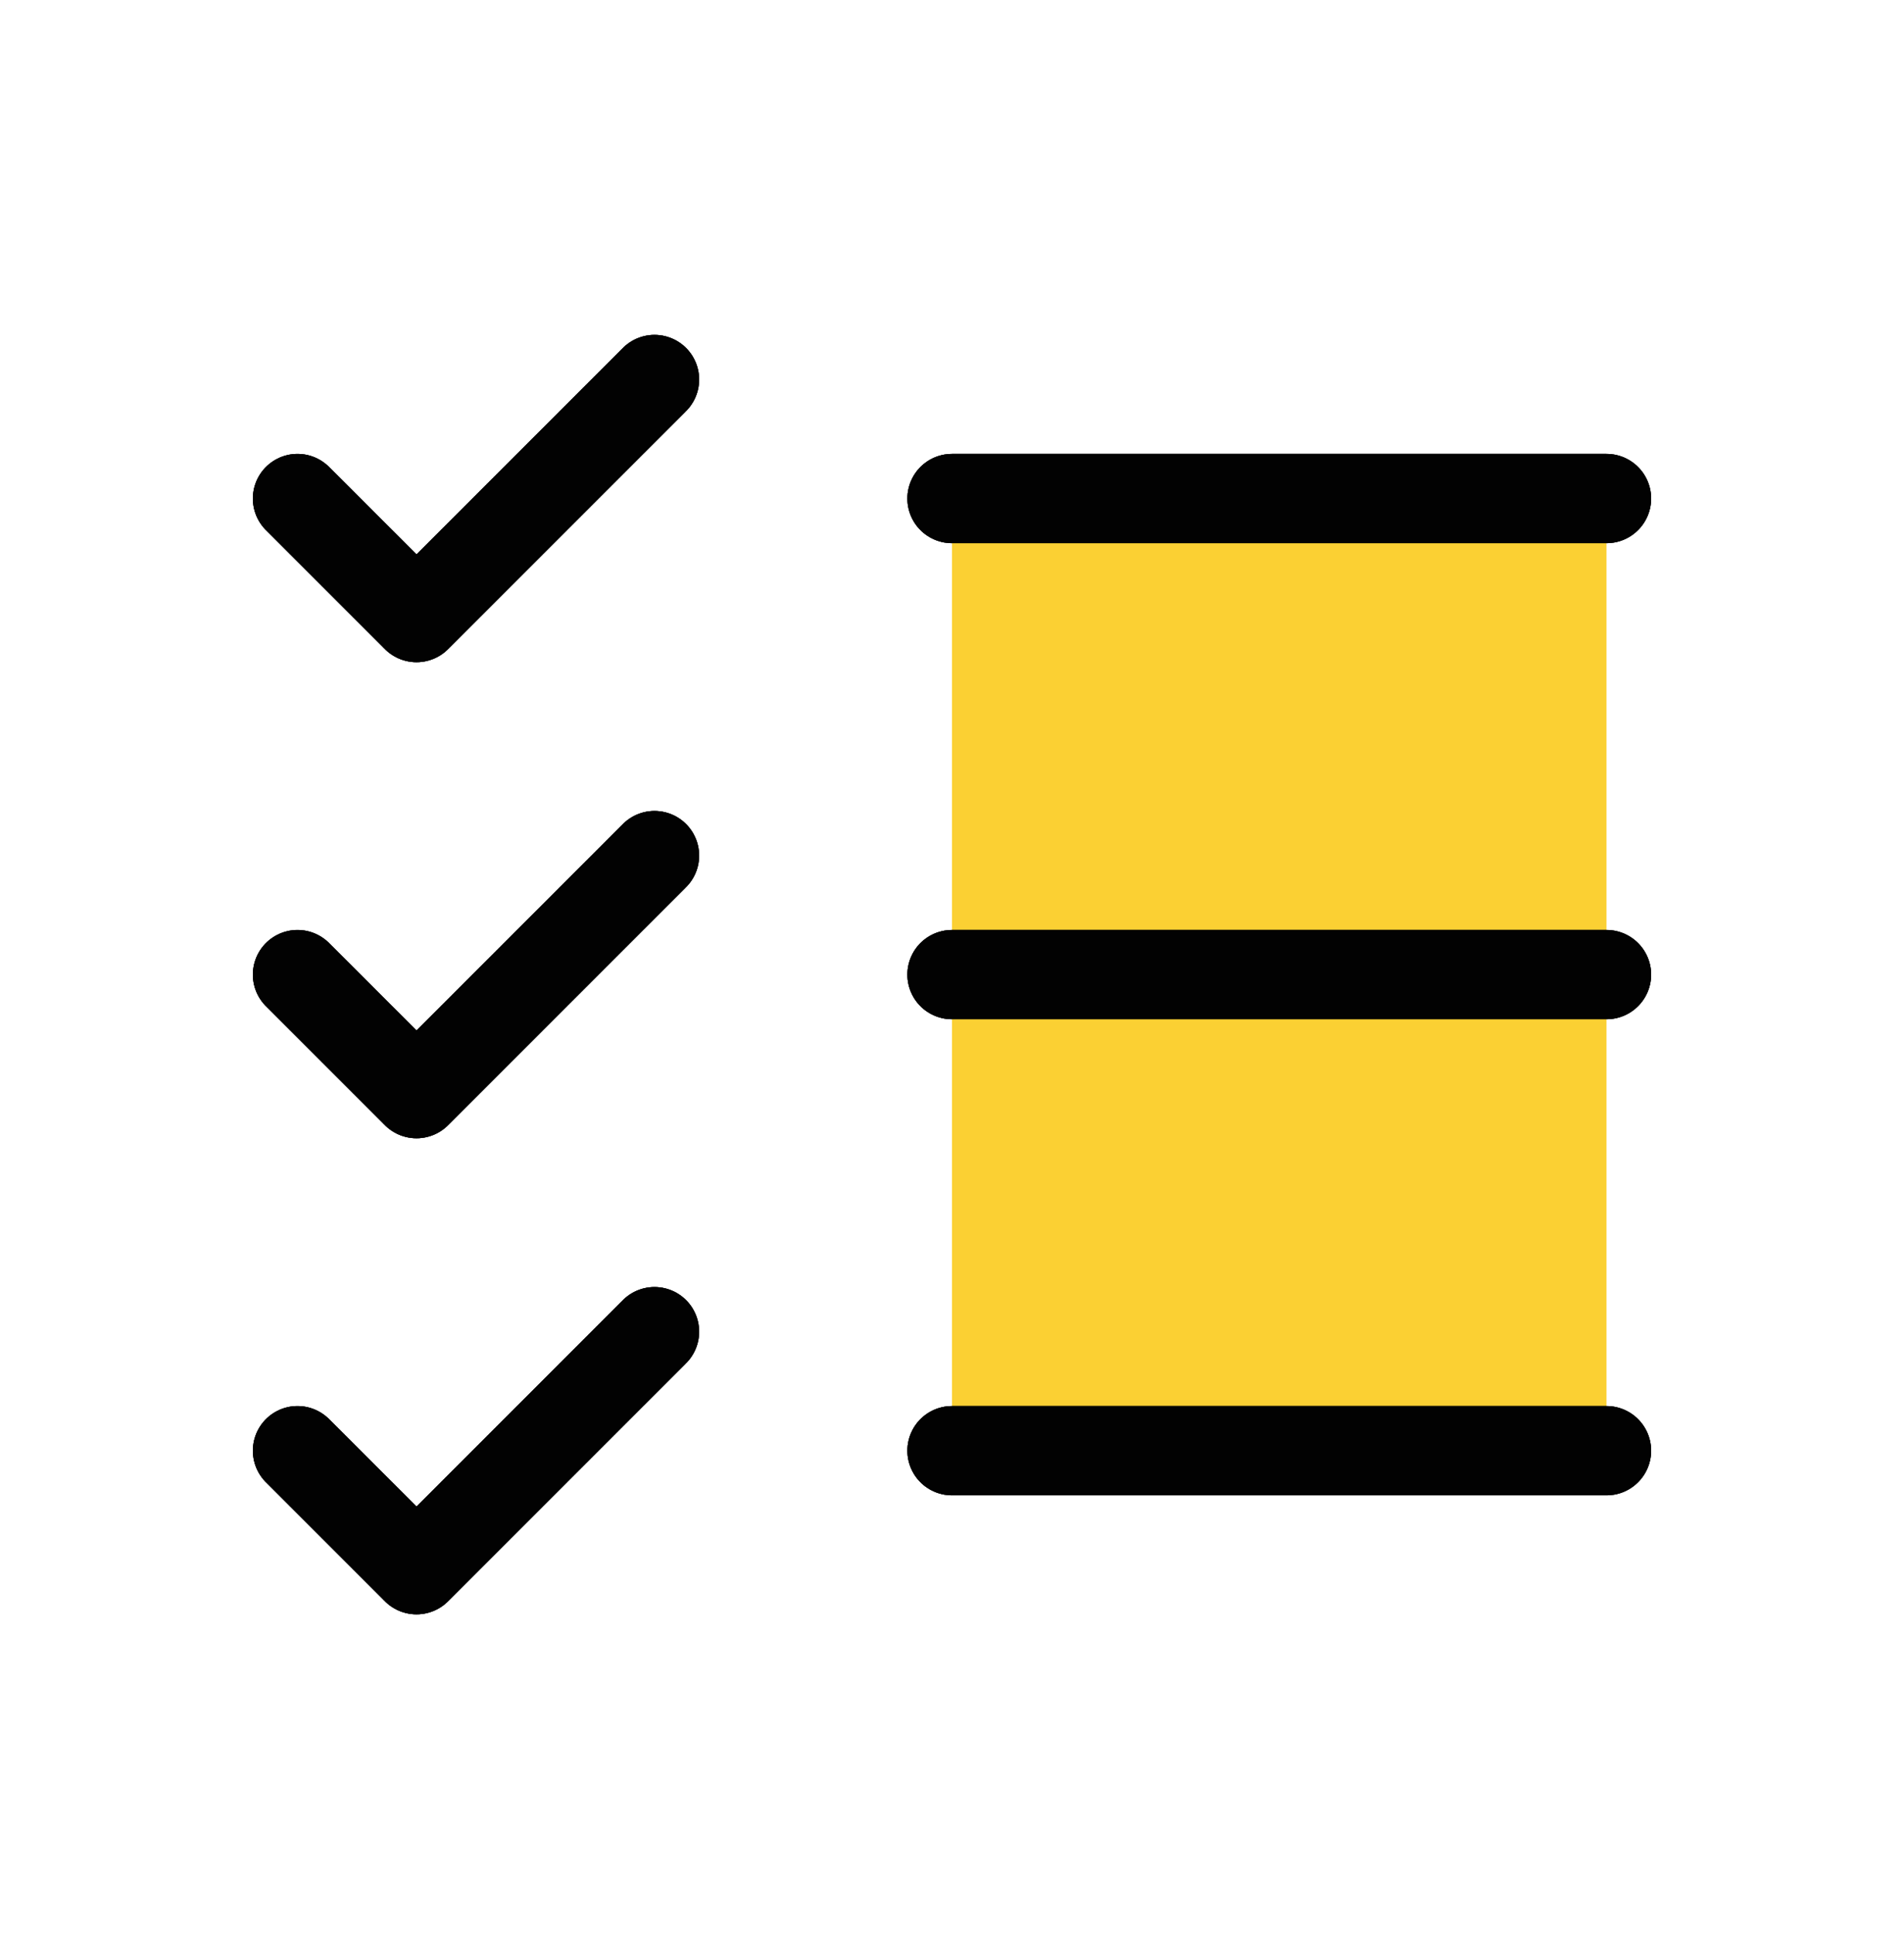 <svg width="64" height="65" viewBox="0 0 64 65" fill="none" xmlns="http://www.w3.org/2000/svg">
                <g clip-path="url(#clip0_199_672)">
                <path d="M54 16.755H32V48.755H54V16.755Z" fill="#FBD033"></path>
                <path d="M32 32.755H54" stroke="#171717" stroke-width="3" stroke-linecap="round" stroke-linejoin="round"></path>
                <path d="M32 32.755H54" stroke="black" stroke-opacity="0.2" stroke-width="3" stroke-linecap="round" stroke-linejoin="round"></path>
                <path d="M32 32.755H54" stroke="black" stroke-opacity="0.2" stroke-width="3" stroke-linecap="round" stroke-linejoin="round"></path>
                <path d="M32 32.755H54" stroke="black" stroke-opacity="0.2" stroke-width="3" stroke-linecap="round" stroke-linejoin="round"></path>
                <path d="M32 32.755H54" stroke="black" stroke-opacity="0.2" stroke-width="3" stroke-linecap="round" stroke-linejoin="round"></path>
                <path d="M32 32.755H54" stroke="black" stroke-opacity="0.2" stroke-width="3" stroke-linecap="round" stroke-linejoin="round"></path>
                <path d="M32 32.755H54" stroke="black" stroke-opacity="0.2" stroke-width="3" stroke-linecap="round" stroke-linejoin="round"></path>
                <path d="M32 32.755H54" stroke="black" stroke-opacity="0.2" stroke-width="3" stroke-linecap="round" stroke-linejoin="round"></path>
                <path d="M32 32.755H54" stroke="black" stroke-opacity="0.2" stroke-width="3" stroke-linecap="round" stroke-linejoin="round"></path>
                <path d="M32 32.755H54" stroke="black" stroke-opacity="0.2" stroke-width="3" stroke-linecap="round" stroke-linejoin="round"></path>
                <path d="M32 32.755H54" stroke="black" stroke-opacity="0.2" stroke-width="3" stroke-linecap="round" stroke-linejoin="round"></path>
                <path d="M32 32.755H54" stroke="black" stroke-opacity="0.2" stroke-width="3" stroke-linecap="round" stroke-linejoin="round"></path>
                <path d="M32 16.755H54" stroke="#171717" stroke-width="3" stroke-linecap="round" stroke-linejoin="round"></path>
                <path d="M32 16.755H54" stroke="black" stroke-opacity="0.2" stroke-width="3" stroke-linecap="round" stroke-linejoin="round"></path>
                <path d="M32 16.755H54" stroke="black" stroke-opacity="0.2" stroke-width="3" stroke-linecap="round" stroke-linejoin="round"></path>
                <path d="M32 16.755H54" stroke="black" stroke-opacity="0.2" stroke-width="3" stroke-linecap="round" stroke-linejoin="round"></path>
                <path d="M32 16.755H54" stroke="black" stroke-opacity="0.2" stroke-width="3" stroke-linecap="round" stroke-linejoin="round"></path>
                <path d="M32 16.755H54" stroke="black" stroke-opacity="0.2" stroke-width="3" stroke-linecap="round" stroke-linejoin="round"></path>
                <path d="M32 16.755H54" stroke="black" stroke-opacity="0.2" stroke-width="3" stroke-linecap="round" stroke-linejoin="round"></path>
                <path d="M32 16.755H54" stroke="black" stroke-opacity="0.2" stroke-width="3" stroke-linecap="round" stroke-linejoin="round"></path>
                <path d="M32 16.755H54" stroke="black" stroke-opacity="0.2" stroke-width="3" stroke-linecap="round" stroke-linejoin="round"></path>
                <path d="M32 16.755H54" stroke="black" stroke-opacity="0.2" stroke-width="3" stroke-linecap="round" stroke-linejoin="round"></path>
                <path d="M32 16.755H54" stroke="black" stroke-opacity="0.2" stroke-width="3" stroke-linecap="round" stroke-linejoin="round"></path>
                <path d="M32 16.755H54" stroke="black" stroke-opacity="0.2" stroke-width="3" stroke-linecap="round" stroke-linejoin="round"></path>
                <path d="M32 48.755H54" stroke="#171717" stroke-width="3" stroke-linecap="round" stroke-linejoin="round"></path>
                <path d="M32 48.755H54" stroke="black" stroke-opacity="0.2" stroke-width="3" stroke-linecap="round" stroke-linejoin="round"></path>
                <path d="M32 48.755H54" stroke="black" stroke-opacity="0.2" stroke-width="3" stroke-linecap="round" stroke-linejoin="round"></path>
                <path d="M32 48.755H54" stroke="black" stroke-opacity="0.2" stroke-width="3" stroke-linecap="round" stroke-linejoin="round"></path>
                <path d="M32 48.755H54" stroke="black" stroke-opacity="0.2" stroke-width="3" stroke-linecap="round" stroke-linejoin="round"></path>
                <path d="M32 48.755H54" stroke="black" stroke-opacity="0.2" stroke-width="3" stroke-linecap="round" stroke-linejoin="round"></path>
                <path d="M32 48.755H54" stroke="black" stroke-opacity="0.2" stroke-width="3" stroke-linecap="round" stroke-linejoin="round"></path>
                <path d="M32 48.755H54" stroke="black" stroke-opacity="0.2" stroke-width="3" stroke-linecap="round" stroke-linejoin="round"></path>
                <path d="M32 48.755H54" stroke="black" stroke-opacity="0.2" stroke-width="3" stroke-linecap="round" stroke-linejoin="round"></path>
                <path d="M32 48.755H54" stroke="black" stroke-opacity="0.2" stroke-width="3" stroke-linecap="round" stroke-linejoin="round"></path>
                <path d="M32 48.755H54" stroke="black" stroke-opacity="0.2" stroke-width="3" stroke-linecap="round" stroke-linejoin="round"></path>
                <path d="M32 48.755H54" stroke="black" stroke-opacity="0.2" stroke-width="3" stroke-linecap="round" stroke-linejoin="round"></path>
                <path d="M10 16.755L14 20.755L22 12.755" stroke="#171717" stroke-width="3" stroke-linecap="round" stroke-linejoin="round"></path>
                <path d="M10 16.755L14 20.755L22 12.755" stroke="black" stroke-opacity="0.2" stroke-width="3" stroke-linecap="round" stroke-linejoin="round"></path>
                <path d="M10 16.755L14 20.755L22 12.755" stroke="black" stroke-opacity="0.2" stroke-width="3" stroke-linecap="round" stroke-linejoin="round"></path>
                <path d="M10 16.755L14 20.755L22 12.755" stroke="black" stroke-opacity="0.2" stroke-width="3" stroke-linecap="round" stroke-linejoin="round"></path>
                <path d="M10 16.755L14 20.755L22 12.755" stroke="black" stroke-opacity="0.2" stroke-width="3" stroke-linecap="round" stroke-linejoin="round"></path>
                <path d="M10 16.755L14 20.755L22 12.755" stroke="black" stroke-opacity="0.2" stroke-width="3" stroke-linecap="round" stroke-linejoin="round"></path>
                <path d="M10 16.755L14 20.755L22 12.755" stroke="black" stroke-opacity="0.2" stroke-width="3" stroke-linecap="round" stroke-linejoin="round"></path>
                <path d="M10 16.755L14 20.755L22 12.755" stroke="black" stroke-opacity="0.2" stroke-width="3" stroke-linecap="round" stroke-linejoin="round"></path>
                <path d="M10 16.755L14 20.755L22 12.755" stroke="black" stroke-opacity="0.2" stroke-width="3" stroke-linecap="round" stroke-linejoin="round"></path>
                <path d="M10 16.755L14 20.755L22 12.755" stroke="black" stroke-opacity="0.2" stroke-width="3" stroke-linecap="round" stroke-linejoin="round"></path>
                <path d="M10 16.755L14 20.755L22 12.755" stroke="black" stroke-opacity="0.2" stroke-width="3" stroke-linecap="round" stroke-linejoin="round"></path>
                <path d="M10 16.755L14 20.755L22 12.755" stroke="black" stroke-opacity="0.2" stroke-width="3" stroke-linecap="round" stroke-linejoin="round"></path>
                <path d="M10 32.755L14 36.755L22 28.755" stroke="#171717" stroke-width="3" stroke-linecap="round" stroke-linejoin="round"></path>
                <path d="M10 32.755L14 36.755L22 28.755" stroke="black" stroke-opacity="0.2" stroke-width="3" stroke-linecap="round" stroke-linejoin="round"></path>
                <path d="M10 32.755L14 36.755L22 28.755" stroke="black" stroke-opacity="0.2" stroke-width="3" stroke-linecap="round" stroke-linejoin="round"></path>
                <path d="M10 32.755L14 36.755L22 28.755" stroke="black" stroke-opacity="0.2" stroke-width="3" stroke-linecap="round" stroke-linejoin="round"></path>
                <path d="M10 32.755L14 36.755L22 28.755" stroke="black" stroke-opacity="0.2" stroke-width="3" stroke-linecap="round" stroke-linejoin="round"></path>
                <path d="M10 32.755L14 36.755L22 28.755" stroke="black" stroke-opacity="0.2" stroke-width="3" stroke-linecap="round" stroke-linejoin="round"></path>
                <path d="M10 32.755L14 36.755L22 28.755" stroke="black" stroke-opacity="0.2" stroke-width="3" stroke-linecap="round" stroke-linejoin="round"></path>
                <path d="M10 32.755L14 36.755L22 28.755" stroke="black" stroke-opacity="0.2" stroke-width="3" stroke-linecap="round" stroke-linejoin="round"></path>
                <path d="M10 32.755L14 36.755L22 28.755" stroke="black" stroke-opacity="0.2" stroke-width="3" stroke-linecap="round" stroke-linejoin="round"></path>
                <path d="M10 32.755L14 36.755L22 28.755" stroke="black" stroke-opacity="0.2" stroke-width="3" stroke-linecap="round" stroke-linejoin="round"></path>
                <path d="M10 32.755L14 36.755L22 28.755" stroke="black" stroke-opacity="0.2" stroke-width="3" stroke-linecap="round" stroke-linejoin="round"></path>
                <path d="M10 32.755L14 36.755L22 28.755" stroke="black" stroke-opacity="0.2" stroke-width="3" stroke-linecap="round" stroke-linejoin="round"></path>
                <path d="M10 48.755L14 52.755L22 44.755" stroke="#171717" stroke-width="3" stroke-linecap="round" stroke-linejoin="round"></path>
                <path d="M10 48.755L14 52.755L22 44.755" stroke="black" stroke-opacity="0.2" stroke-width="3" stroke-linecap="round" stroke-linejoin="round"></path>
                <path d="M10 48.755L14 52.755L22 44.755" stroke="black" stroke-opacity="0.2" stroke-width="3" stroke-linecap="round" stroke-linejoin="round"></path>
                <path d="M10 48.755L14 52.755L22 44.755" stroke="black" stroke-opacity="0.2" stroke-width="3" stroke-linecap="round" stroke-linejoin="round"></path>
                <path d="M10 48.755L14 52.755L22 44.755" stroke="black" stroke-opacity="0.2" stroke-width="3" stroke-linecap="round" stroke-linejoin="round"></path>
                <path d="M10 48.755L14 52.755L22 44.755" stroke="black" stroke-opacity="0.2" stroke-width="3" stroke-linecap="round" stroke-linejoin="round"></path>
                <path d="M10 48.755L14 52.755L22 44.755" stroke="black" stroke-opacity="0.2" stroke-width="3" stroke-linecap="round" stroke-linejoin="round"></path>
                <path d="M10 48.755L14 52.755L22 44.755" stroke="black" stroke-opacity="0.2" stroke-width="3" stroke-linecap="round" stroke-linejoin="round"></path>
                <path d="M10 48.755L14 52.755L22 44.755" stroke="black" stroke-opacity="0.2" stroke-width="3" stroke-linecap="round" stroke-linejoin="round"></path>
                <path d="M10 48.755L14 52.755L22 44.755" stroke="black" stroke-opacity="0.2" stroke-width="3" stroke-linecap="round" stroke-linejoin="round"></path>
                <path d="M10 48.755L14 52.755L22 44.755" stroke="black" stroke-opacity="0.2" stroke-width="3" stroke-linecap="round" stroke-linejoin="round"></path>
                <path d="M10 48.755L14 52.755L22 44.755" stroke="black" stroke-opacity="0.2" stroke-width="3" stroke-linecap="round" stroke-linejoin="round"></path>
                </g>
                <defs>
                <clipPath id="clip0_199_672">
                <rect width="64" height="64" fill="white" transform="translate(0 0.755)"></rect>
                </clipPath>
                </defs>
                </svg>